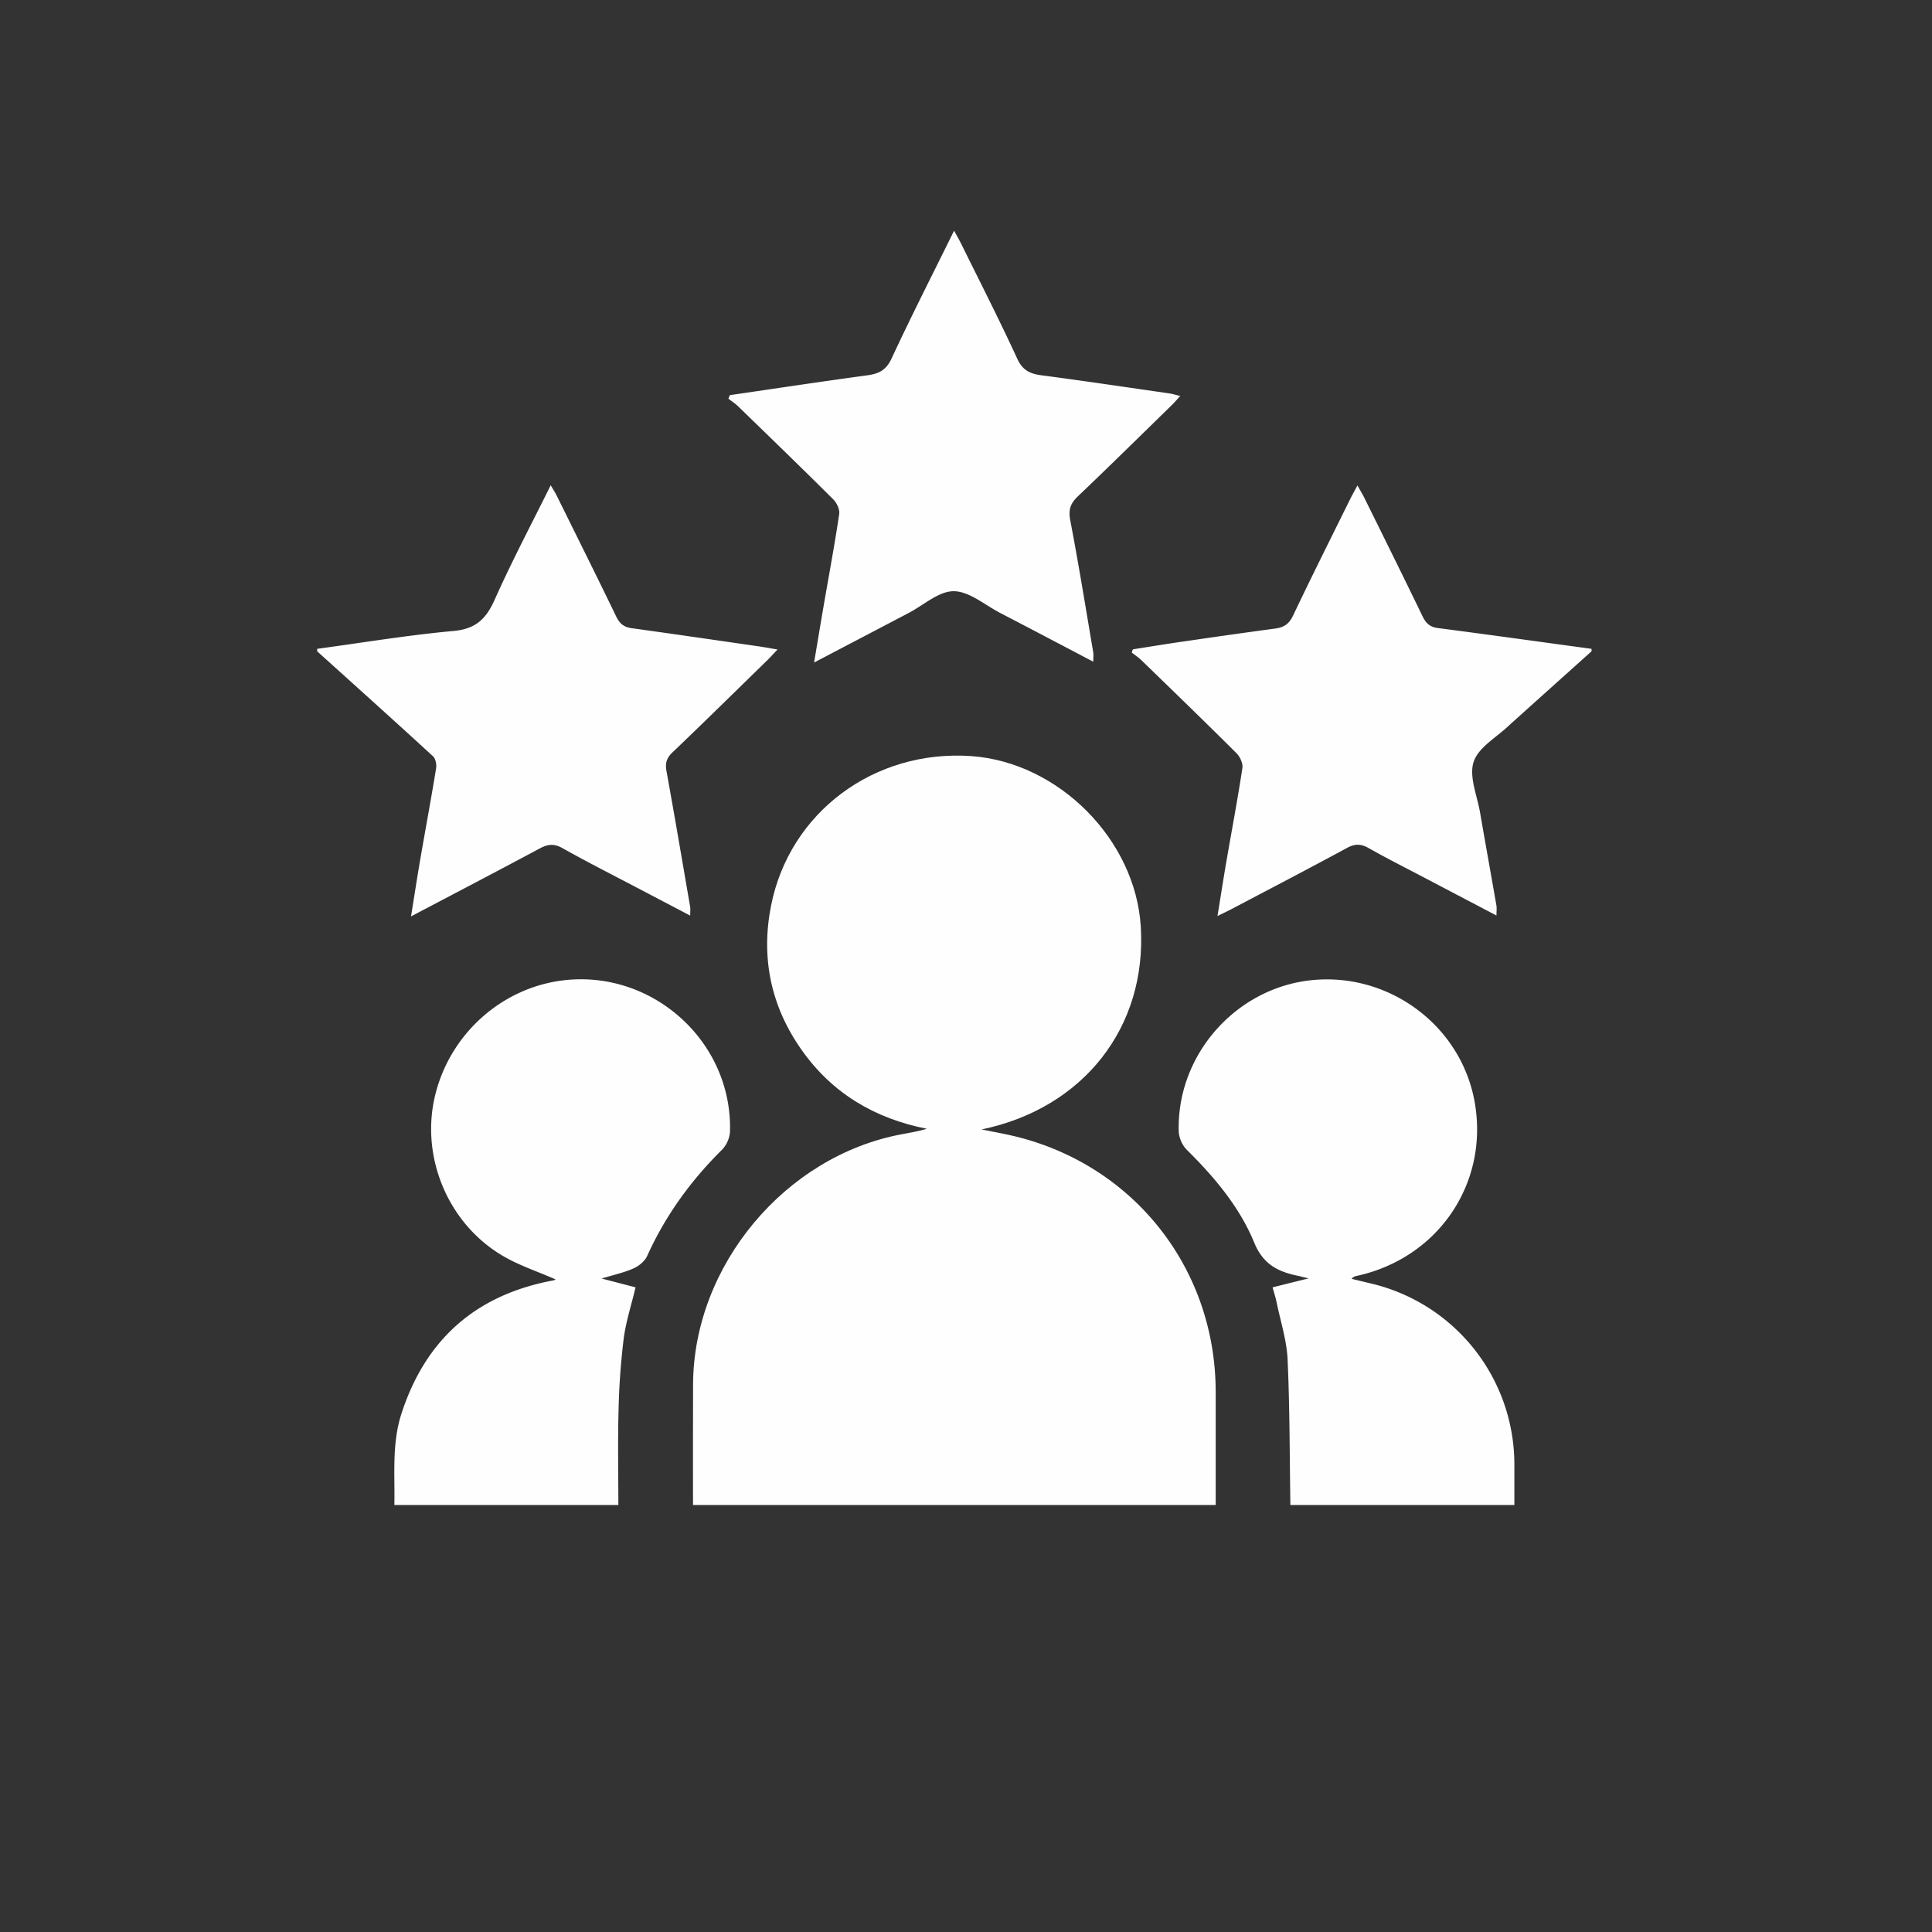 <?xml version="1.0" encoding="UTF-8"?> <svg xmlns="http://www.w3.org/2000/svg" width="67" height="67" viewBox="0 0 67 67"><rect x="0" y="0" width="67" height="67" fill="#333333" stroke="none"/><g fill="#FEFEFE" fill-rule="evenodd"><path d="M24.033 52.192c0-1.395-.004-2.79.002-4.186.018-4.114 3.188-7.913 7.23-8.67.291-.055.583-.103.88-.19-1.813-.357-3.288-1.232-4.35-2.742-1.065-1.51-1.413-3.198-1.055-4.999.644-3.243 3.585-5.419 6.94-5.184 3.03.213 5.696 2.893 5.881 5.911.215 3.502-1.997 6.305-5.52 7.036l.758.151c4.335.86 7.355 4.531 7.36 8.946v3.927H24.033z"></path><path d="M13.676 52.192c.023-1.059-.091-2.127.245-3.165.827-2.552 2.546-4.092 5.18-4.607.043-.009.087-.014.127-.029.024-.009.043-.034.033-.025-.624-.276-1.302-.493-1.892-.854-1.855-1.133-2.774-3.399-2.29-5.48.503-2.156 2.31-3.785 4.477-4.037 3.096-.359 5.853 2.147 5.759 5.255a1.01 1.01 0 0 1-.28.626c-1.085 1.072-1.96 2.285-2.591 3.678-.082.182-.286.35-.474.433-.322.145-.676.22-1.107.351l1.178.306c-.146.613-.335 1.19-.412 1.78a24.642 24.642 0 0 0-.178 2.49c-.03 1.091-.007 2.185-.007 3.278h-7.768zM44.749 52.192c-.026-1.68-.02-3.364-.096-5.044-.03-.664-.244-1.32-.38-1.979-.033-.165-.086-.326-.141-.525.396-.099.76-.19 1.247-.31-.207-.05-.294-.075-.382-.093-.68-.142-1.192-.397-1.498-1.14-.512-1.246-1.382-2.277-2.341-3.226a1.016 1.016 0 0 1-.28-.625c-.082-2.65 1.965-4.98 4.595-5.257 2.694-.283 5.187 1.57 5.664 4.208.51 2.821-1.254 5.43-4.09 6.047a.278.278 0 0 0-.174.101l.639.154a6.45 6.45 0 0 1 5.005 6.308v1.381h-7.768zM11 22.501c1.577-.214 3.15-.476 4.733-.62.768-.07 1.126-.421 1.422-1.084.588-1.321 1.266-2.601 1.943-3.969.087.149.151.247.203.351.693 1.4 1.391 2.799 2.071 4.206.12.248.271.365.539.401 1.477.204 2.953.42 4.428.633.185.027.368.062.625.105-.137.144-.236.255-.341.359-1.101 1.074-2.197 2.153-3.309 3.216-.202.194-.25.374-.201.643.284 1.565.55 3.134.82 4.702.014.083.002.17.002.308l-1.81-.949c-.876-.46-1.76-.908-2.623-1.392-.29-.163-.508-.136-.784.012-1.452.779-2.913 1.54-4.464 2.357.114-.706.209-1.331.316-1.954.183-1.059.38-2.116.553-3.177.022-.134-.015-.338-.105-.421-1.331-1.222-2.676-2.43-4.018-3.641v-.086M55.193 22.587c-.94.843-1.88 1.686-2.818 2.53l-.032.03c-.431.416-1.07.765-1.237 1.27-.17.507.12 1.171.222 1.764.185 1.075.38 2.147.566 3.221.017.097.002.198.002.347l-2.61-1.369c-.61-.32-1.225-.63-1.824-.97-.265-.15-.473-.154-.747-.006-1.337.725-2.687 1.427-4.033 2.136-.125.065-.254.125-.461.227.114-.696.21-1.324.319-1.95.183-1.06.384-2.118.545-3.18.025-.16-.08-.39-.2-.512-1.09-1.086-2.196-2.156-3.301-3.228-.102-.099-.223-.179-.336-.268l.038-.11c.567-.089 1.134-.183 1.703-.265 1.079-.157 2.159-.312 3.24-.457.292-.039.473-.156.609-.44.647-1.36 1.322-2.707 1.989-4.057.068-.139.145-.273.248-.465.099.177.178.305.244.44.674 1.362 1.35 2.725 2.012 4.094.116.24.252.375.53.411 1.779.231 3.555.48 5.332.721v.086zM25.312 13.703c1.587-.231 3.173-.471 4.763-.687.397-.054.653-.174.841-.577.682-1.467 1.417-2.909 2.171-4.439.106.194.181.322.246.455.654 1.325 1.327 2.642 1.944 3.984.186.404.443.524.841.576 1.478.195 2.954.415 4.431.628.112.017.222.051.382.089-.114.122-.203.228-.302.324-1.08 1.054-2.156 2.115-3.249 3.156-.254.243-.335.46-.266.823.291 1.521.538 3.051.797 4.578.016.093.002.192.002.334-1.098-.576-2.162-1.137-3.229-1.691-.533-.277-1.071-.75-1.609-.753-.52-.003-1.043.483-1.564.755l-3.279 1.718c.122-.723.228-1.367.339-2.01.181-1.046.376-2.089.532-3.139.024-.158-.083-.387-.205-.509-1.09-1.085-2.196-2.155-3.3-3.226-.102-.1-.225-.178-.338-.266l.052-.123"></path></g></svg> 